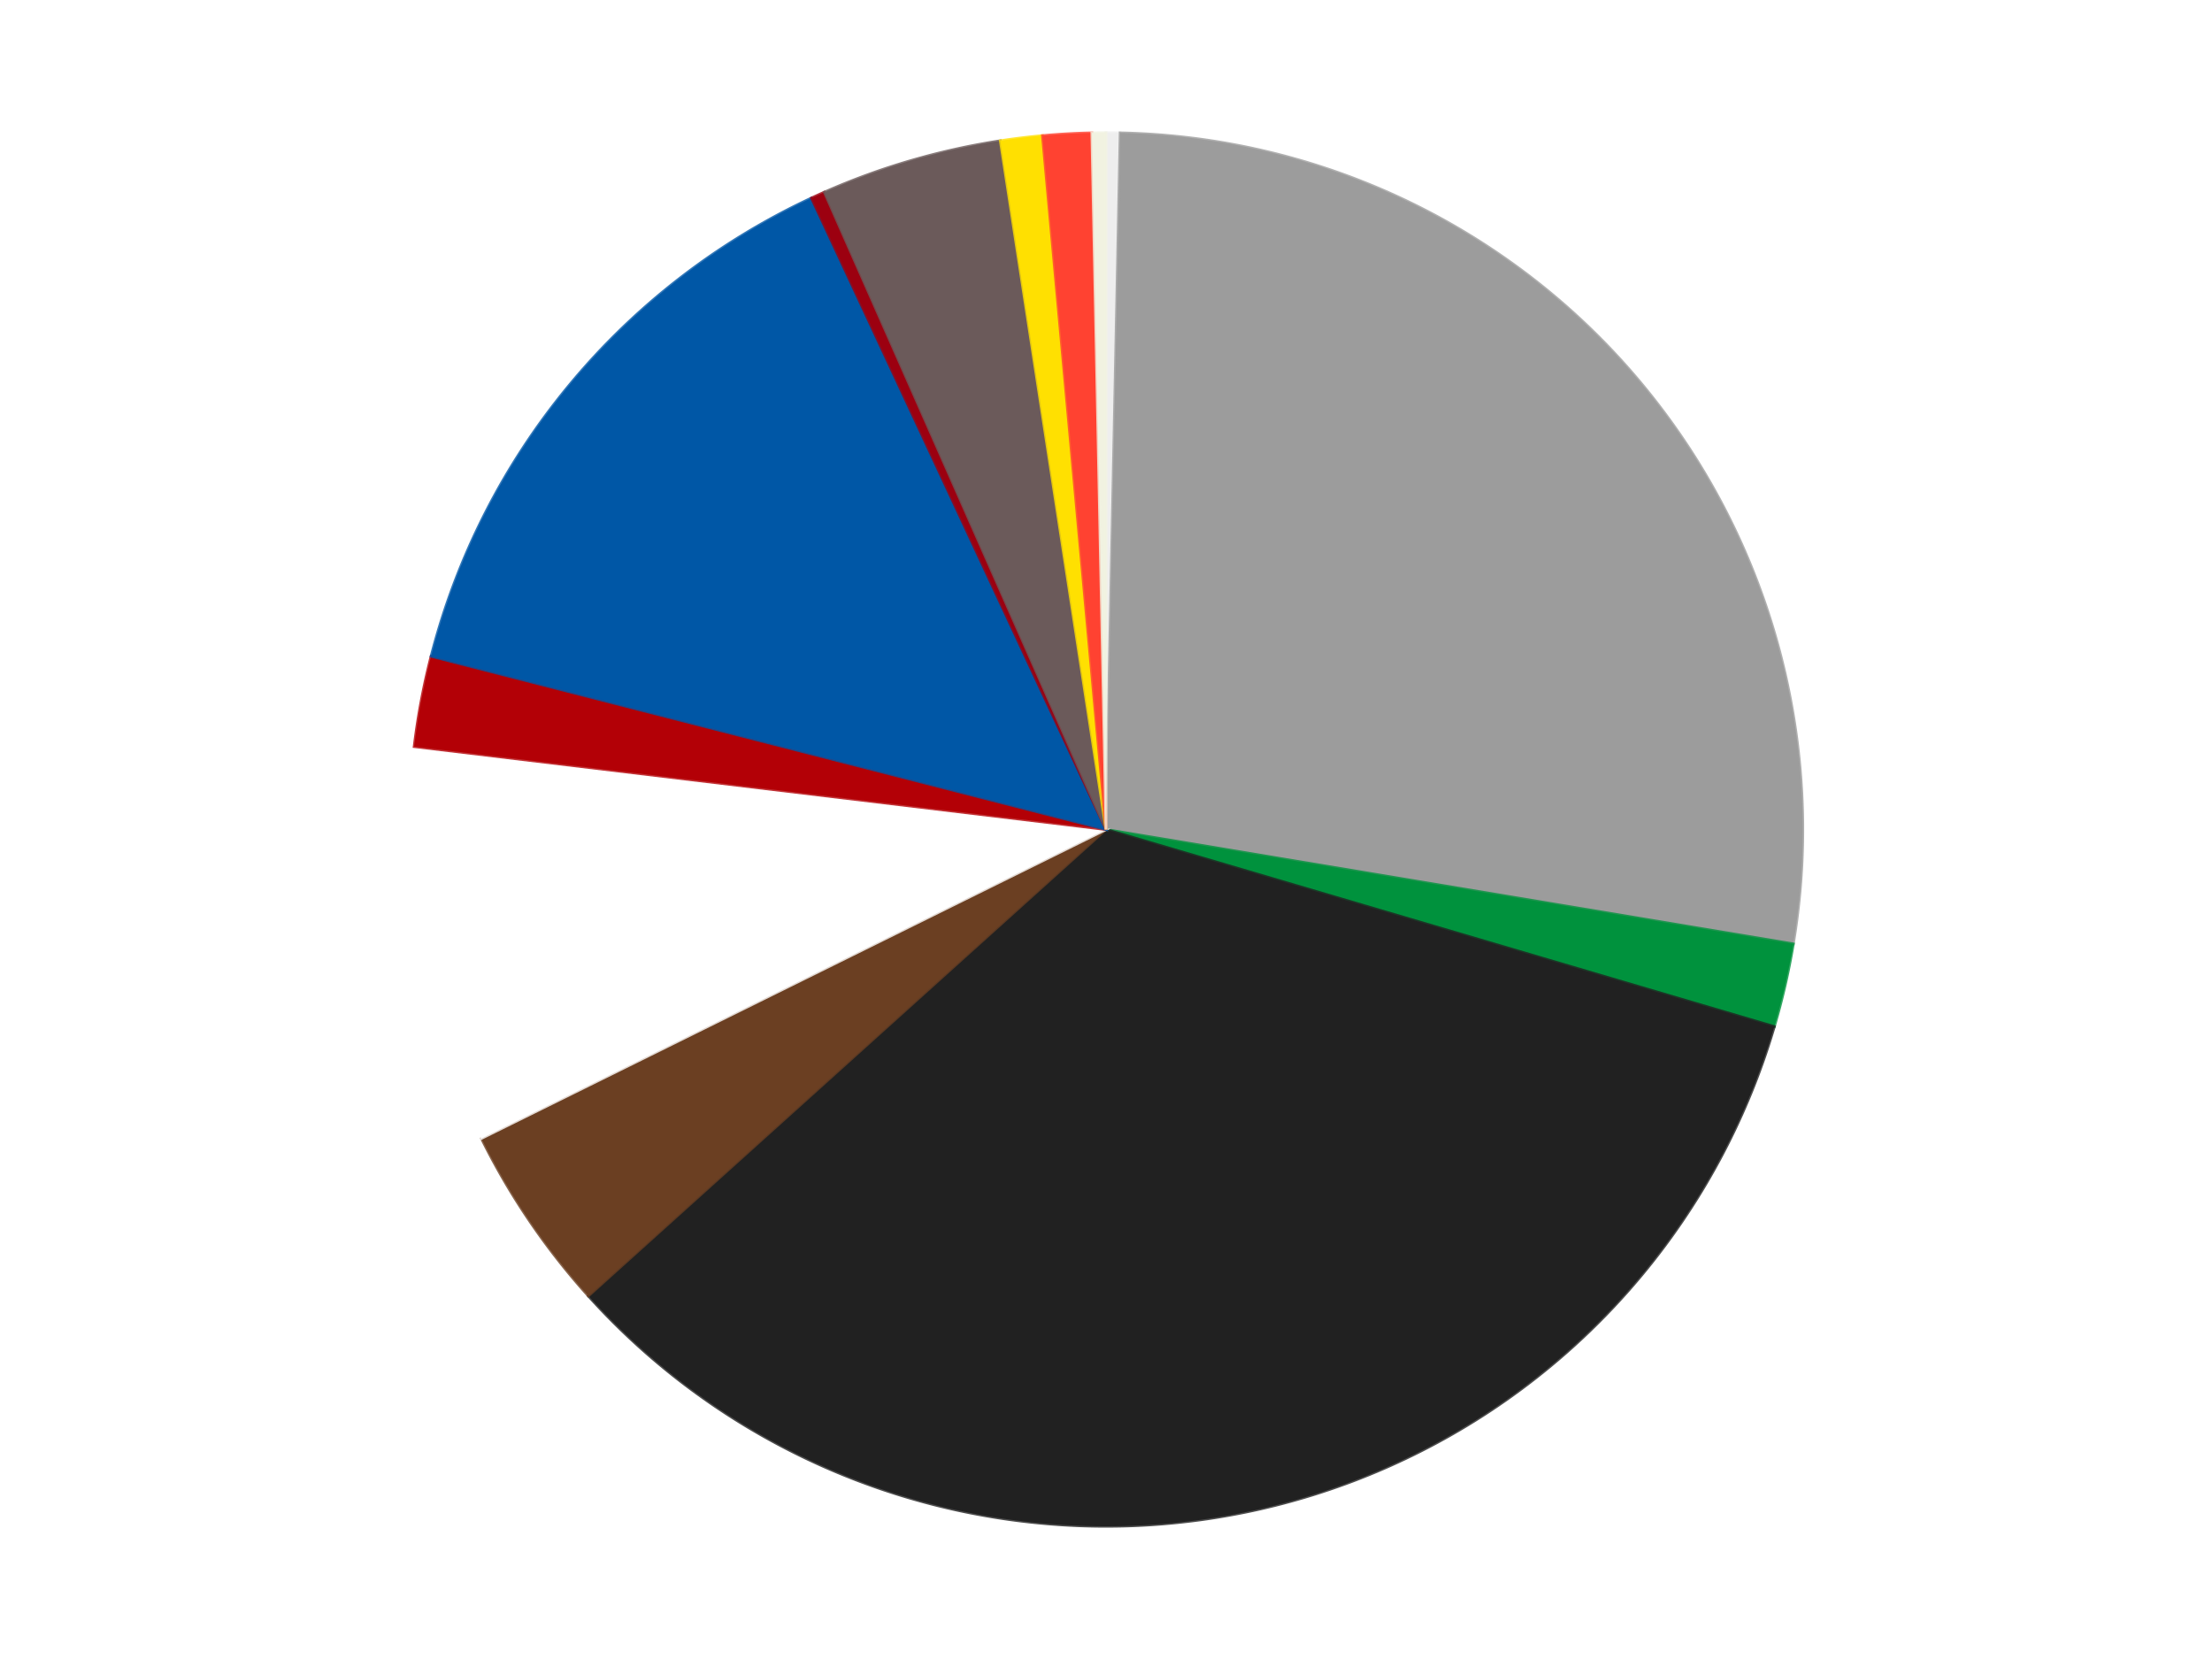 <?xml version='1.0' encoding='utf-8'?>
<svg xmlns="http://www.w3.org/2000/svg" xmlns:xlink="http://www.w3.org/1999/xlink" id="chart-619792b5-2d38-4eb7-8c6a-0576faceb814" class="pygal-chart" viewBox="0 0 800 600"><!--Generated with pygal 3.0.4 (lxml) ©Kozea 2012-2016 on 2024-07-06--><!--http://pygal.org--><!--http://github.com/Kozea/pygal--><defs><style type="text/css">#chart-619792b5-2d38-4eb7-8c6a-0576faceb814{-webkit-user-select:none;-webkit-font-smoothing:antialiased;font-family:Consolas,"Liberation Mono",Menlo,Courier,monospace}#chart-619792b5-2d38-4eb7-8c6a-0576faceb814 .title{font-family:Consolas,"Liberation Mono",Menlo,Courier,monospace;font-size:16px}#chart-619792b5-2d38-4eb7-8c6a-0576faceb814 .legends .legend text{font-family:Consolas,"Liberation Mono",Menlo,Courier,monospace;font-size:14px}#chart-619792b5-2d38-4eb7-8c6a-0576faceb814 .axis text{font-family:Consolas,"Liberation Mono",Menlo,Courier,monospace;font-size:10px}#chart-619792b5-2d38-4eb7-8c6a-0576faceb814 .axis text.major{font-family:Consolas,"Liberation Mono",Menlo,Courier,monospace;font-size:10px}#chart-619792b5-2d38-4eb7-8c6a-0576faceb814 .text-overlay text.value{font-family:Consolas,"Liberation Mono",Menlo,Courier,monospace;font-size:16px}#chart-619792b5-2d38-4eb7-8c6a-0576faceb814 .text-overlay text.label{font-family:Consolas,"Liberation Mono",Menlo,Courier,monospace;font-size:10px}#chart-619792b5-2d38-4eb7-8c6a-0576faceb814 .tooltip{font-family:Consolas,"Liberation Mono",Menlo,Courier,monospace;font-size:14px}#chart-619792b5-2d38-4eb7-8c6a-0576faceb814 text.no_data{font-family:Consolas,"Liberation Mono",Menlo,Courier,monospace;font-size:64px}
#chart-619792b5-2d38-4eb7-8c6a-0576faceb814{background-color:transparent}#chart-619792b5-2d38-4eb7-8c6a-0576faceb814 path,#chart-619792b5-2d38-4eb7-8c6a-0576faceb814 line,#chart-619792b5-2d38-4eb7-8c6a-0576faceb814 rect,#chart-619792b5-2d38-4eb7-8c6a-0576faceb814 circle{-webkit-transition:150ms;-moz-transition:150ms;transition:150ms}#chart-619792b5-2d38-4eb7-8c6a-0576faceb814 .graph &gt; .background{fill:transparent}#chart-619792b5-2d38-4eb7-8c6a-0576faceb814 .plot &gt; .background{fill:transparent}#chart-619792b5-2d38-4eb7-8c6a-0576faceb814 .graph{fill:rgba(0,0,0,.87)}#chart-619792b5-2d38-4eb7-8c6a-0576faceb814 text.no_data{fill:rgba(0,0,0,1)}#chart-619792b5-2d38-4eb7-8c6a-0576faceb814 .title{fill:rgba(0,0,0,1)}#chart-619792b5-2d38-4eb7-8c6a-0576faceb814 .legends .legend text{fill:rgba(0,0,0,.87)}#chart-619792b5-2d38-4eb7-8c6a-0576faceb814 .legends .legend:hover text{fill:rgba(0,0,0,1)}#chart-619792b5-2d38-4eb7-8c6a-0576faceb814 .axis .line{stroke:rgba(0,0,0,1)}#chart-619792b5-2d38-4eb7-8c6a-0576faceb814 .axis .guide.line{stroke:rgba(0,0,0,.54)}#chart-619792b5-2d38-4eb7-8c6a-0576faceb814 .axis .major.line{stroke:rgba(0,0,0,.87)}#chart-619792b5-2d38-4eb7-8c6a-0576faceb814 .axis text.major{fill:rgba(0,0,0,1)}#chart-619792b5-2d38-4eb7-8c6a-0576faceb814 .axis.y .guides:hover .guide.line,#chart-619792b5-2d38-4eb7-8c6a-0576faceb814 .line-graph .axis.x .guides:hover .guide.line,#chart-619792b5-2d38-4eb7-8c6a-0576faceb814 .stackedline-graph .axis.x .guides:hover .guide.line,#chart-619792b5-2d38-4eb7-8c6a-0576faceb814 .xy-graph .axis.x .guides:hover .guide.line{stroke:rgba(0,0,0,1)}#chart-619792b5-2d38-4eb7-8c6a-0576faceb814 .axis .guides:hover text{fill:rgba(0,0,0,1)}#chart-619792b5-2d38-4eb7-8c6a-0576faceb814 .reactive{fill-opacity:1.0;stroke-opacity:.8;stroke-width:1}#chart-619792b5-2d38-4eb7-8c6a-0576faceb814 .ci{stroke:rgba(0,0,0,.87)}#chart-619792b5-2d38-4eb7-8c6a-0576faceb814 .reactive.active,#chart-619792b5-2d38-4eb7-8c6a-0576faceb814 .active .reactive{fill-opacity:0.6;stroke-opacity:.9;stroke-width:4}#chart-619792b5-2d38-4eb7-8c6a-0576faceb814 .ci .reactive.active{stroke-width:1.5}#chart-619792b5-2d38-4eb7-8c6a-0576faceb814 .series text{fill:rgba(0,0,0,1)}#chart-619792b5-2d38-4eb7-8c6a-0576faceb814 .tooltip rect{fill:transparent;stroke:rgba(0,0,0,1);-webkit-transition:opacity 150ms;-moz-transition:opacity 150ms;transition:opacity 150ms}#chart-619792b5-2d38-4eb7-8c6a-0576faceb814 .tooltip .label{fill:rgba(0,0,0,.87)}#chart-619792b5-2d38-4eb7-8c6a-0576faceb814 .tooltip .label{fill:rgba(0,0,0,.87)}#chart-619792b5-2d38-4eb7-8c6a-0576faceb814 .tooltip .legend{font-size:.8em;fill:rgba(0,0,0,.54)}#chart-619792b5-2d38-4eb7-8c6a-0576faceb814 .tooltip .x_label{font-size:.6em;fill:rgba(0,0,0,1)}#chart-619792b5-2d38-4eb7-8c6a-0576faceb814 .tooltip .xlink{font-size:.5em;text-decoration:underline}#chart-619792b5-2d38-4eb7-8c6a-0576faceb814 .tooltip .value{font-size:1.5em}#chart-619792b5-2d38-4eb7-8c6a-0576faceb814 .bound{font-size:.5em}#chart-619792b5-2d38-4eb7-8c6a-0576faceb814 .max-value{font-size:.75em;fill:rgba(0,0,0,.54)}#chart-619792b5-2d38-4eb7-8c6a-0576faceb814 .map-element{fill:transparent;stroke:rgba(0,0,0,.54) !important}#chart-619792b5-2d38-4eb7-8c6a-0576faceb814 .map-element .reactive{fill-opacity:inherit;stroke-opacity:inherit}#chart-619792b5-2d38-4eb7-8c6a-0576faceb814 .color-0,#chart-619792b5-2d38-4eb7-8c6a-0576faceb814 .color-0 a:visited{stroke:#F44336;fill:#F44336}#chart-619792b5-2d38-4eb7-8c6a-0576faceb814 .color-1,#chart-619792b5-2d38-4eb7-8c6a-0576faceb814 .color-1 a:visited{stroke:#3F51B5;fill:#3F51B5}#chart-619792b5-2d38-4eb7-8c6a-0576faceb814 .color-2,#chart-619792b5-2d38-4eb7-8c6a-0576faceb814 .color-2 a:visited{stroke:#009688;fill:#009688}#chart-619792b5-2d38-4eb7-8c6a-0576faceb814 .color-3,#chart-619792b5-2d38-4eb7-8c6a-0576faceb814 .color-3 a:visited{stroke:#FFC107;fill:#FFC107}#chart-619792b5-2d38-4eb7-8c6a-0576faceb814 .color-4,#chart-619792b5-2d38-4eb7-8c6a-0576faceb814 .color-4 a:visited{stroke:#FF5722;fill:#FF5722}#chart-619792b5-2d38-4eb7-8c6a-0576faceb814 .color-5,#chart-619792b5-2d38-4eb7-8c6a-0576faceb814 .color-5 a:visited{stroke:#9C27B0;fill:#9C27B0}#chart-619792b5-2d38-4eb7-8c6a-0576faceb814 .color-6,#chart-619792b5-2d38-4eb7-8c6a-0576faceb814 .color-6 a:visited{stroke:#03A9F4;fill:#03A9F4}#chart-619792b5-2d38-4eb7-8c6a-0576faceb814 .color-7,#chart-619792b5-2d38-4eb7-8c6a-0576faceb814 .color-7 a:visited{stroke:#8BC34A;fill:#8BC34A}#chart-619792b5-2d38-4eb7-8c6a-0576faceb814 .color-8,#chart-619792b5-2d38-4eb7-8c6a-0576faceb814 .color-8 a:visited{stroke:#FF9800;fill:#FF9800}#chart-619792b5-2d38-4eb7-8c6a-0576faceb814 .color-9,#chart-619792b5-2d38-4eb7-8c6a-0576faceb814 .color-9 a:visited{stroke:#E91E63;fill:#E91E63}#chart-619792b5-2d38-4eb7-8c6a-0576faceb814 .color-10,#chart-619792b5-2d38-4eb7-8c6a-0576faceb814 .color-10 a:visited{stroke:#2196F3;fill:#2196F3}#chart-619792b5-2d38-4eb7-8c6a-0576faceb814 .color-11,#chart-619792b5-2d38-4eb7-8c6a-0576faceb814 .color-11 a:visited{stroke:#4CAF50;fill:#4CAF50}#chart-619792b5-2d38-4eb7-8c6a-0576faceb814 .color-12,#chart-619792b5-2d38-4eb7-8c6a-0576faceb814 .color-12 a:visited{stroke:#FFEB3B;fill:#FFEB3B}#chart-619792b5-2d38-4eb7-8c6a-0576faceb814 .text-overlay .color-0 text{fill:black}#chart-619792b5-2d38-4eb7-8c6a-0576faceb814 .text-overlay .color-1 text{fill:black}#chart-619792b5-2d38-4eb7-8c6a-0576faceb814 .text-overlay .color-2 text{fill:black}#chart-619792b5-2d38-4eb7-8c6a-0576faceb814 .text-overlay .color-3 text{fill:black}#chart-619792b5-2d38-4eb7-8c6a-0576faceb814 .text-overlay .color-4 text{fill:black}#chart-619792b5-2d38-4eb7-8c6a-0576faceb814 .text-overlay .color-5 text{fill:black}#chart-619792b5-2d38-4eb7-8c6a-0576faceb814 .text-overlay .color-6 text{fill:black}#chart-619792b5-2d38-4eb7-8c6a-0576faceb814 .text-overlay .color-7 text{fill:black}#chart-619792b5-2d38-4eb7-8c6a-0576faceb814 .text-overlay .color-8 text{fill:black}#chart-619792b5-2d38-4eb7-8c6a-0576faceb814 .text-overlay .color-9 text{fill:black}#chart-619792b5-2d38-4eb7-8c6a-0576faceb814 .text-overlay .color-10 text{fill:black}#chart-619792b5-2d38-4eb7-8c6a-0576faceb814 .text-overlay .color-11 text{fill:black}#chart-619792b5-2d38-4eb7-8c6a-0576faceb814 .text-overlay .color-12 text{fill:black}
#chart-619792b5-2d38-4eb7-8c6a-0576faceb814 text.no_data{text-anchor:middle}#chart-619792b5-2d38-4eb7-8c6a-0576faceb814 .guide.line{fill:none}#chart-619792b5-2d38-4eb7-8c6a-0576faceb814 .centered{text-anchor:middle}#chart-619792b5-2d38-4eb7-8c6a-0576faceb814 .title{text-anchor:middle}#chart-619792b5-2d38-4eb7-8c6a-0576faceb814 .legends .legend text{fill-opacity:1}#chart-619792b5-2d38-4eb7-8c6a-0576faceb814 .axis.x text{text-anchor:middle}#chart-619792b5-2d38-4eb7-8c6a-0576faceb814 .axis.x:not(.web) text[transform]{text-anchor:start}#chart-619792b5-2d38-4eb7-8c6a-0576faceb814 .axis.x:not(.web) text[transform].backwards{text-anchor:end}#chart-619792b5-2d38-4eb7-8c6a-0576faceb814 .axis.y text{text-anchor:end}#chart-619792b5-2d38-4eb7-8c6a-0576faceb814 .axis.y text[transform].backwards{text-anchor:start}#chart-619792b5-2d38-4eb7-8c6a-0576faceb814 .axis.y2 text{text-anchor:start}#chart-619792b5-2d38-4eb7-8c6a-0576faceb814 .axis.y2 text[transform].backwards{text-anchor:end}#chart-619792b5-2d38-4eb7-8c6a-0576faceb814 .axis .guide.line{stroke-dasharray:4,4;stroke:black}#chart-619792b5-2d38-4eb7-8c6a-0576faceb814 .axis .major.guide.line{stroke-dasharray:6,6;stroke:black}#chart-619792b5-2d38-4eb7-8c6a-0576faceb814 .horizontal .axis.y .guide.line,#chart-619792b5-2d38-4eb7-8c6a-0576faceb814 .horizontal .axis.y2 .guide.line,#chart-619792b5-2d38-4eb7-8c6a-0576faceb814 .vertical .axis.x .guide.line{opacity:0}#chart-619792b5-2d38-4eb7-8c6a-0576faceb814 .horizontal .axis.always_show .guide.line,#chart-619792b5-2d38-4eb7-8c6a-0576faceb814 .vertical .axis.always_show .guide.line{opacity:1 !important}#chart-619792b5-2d38-4eb7-8c6a-0576faceb814 .axis.y .guides:hover .guide.line,#chart-619792b5-2d38-4eb7-8c6a-0576faceb814 .axis.y2 .guides:hover .guide.line,#chart-619792b5-2d38-4eb7-8c6a-0576faceb814 .axis.x .guides:hover .guide.line{opacity:1}#chart-619792b5-2d38-4eb7-8c6a-0576faceb814 .axis .guides:hover text{opacity:1}#chart-619792b5-2d38-4eb7-8c6a-0576faceb814 .nofill{fill:none}#chart-619792b5-2d38-4eb7-8c6a-0576faceb814 .subtle-fill{fill-opacity:.2}#chart-619792b5-2d38-4eb7-8c6a-0576faceb814 .dot{stroke-width:1px;fill-opacity:1;stroke-opacity:1}#chart-619792b5-2d38-4eb7-8c6a-0576faceb814 .dot.active{stroke-width:5px}#chart-619792b5-2d38-4eb7-8c6a-0576faceb814 .dot.negative{fill:transparent}#chart-619792b5-2d38-4eb7-8c6a-0576faceb814 text,#chart-619792b5-2d38-4eb7-8c6a-0576faceb814 tspan{stroke:none !important}#chart-619792b5-2d38-4eb7-8c6a-0576faceb814 .series text.active{opacity:1}#chart-619792b5-2d38-4eb7-8c6a-0576faceb814 .tooltip rect{fill-opacity:.95;stroke-width:.5}#chart-619792b5-2d38-4eb7-8c6a-0576faceb814 .tooltip text{fill-opacity:1}#chart-619792b5-2d38-4eb7-8c6a-0576faceb814 .showable{visibility:hidden}#chart-619792b5-2d38-4eb7-8c6a-0576faceb814 .showable.shown{visibility:visible}#chart-619792b5-2d38-4eb7-8c6a-0576faceb814 .gauge-background{fill:rgba(229,229,229,1);stroke:none}#chart-619792b5-2d38-4eb7-8c6a-0576faceb814 .bg-lines{stroke:transparent;stroke-width:2px}</style><script type="text/javascript">window.pygal = window.pygal || {};window.pygal.config = window.pygal.config || {};window.pygal.config['619792b5-2d38-4eb7-8c6a-0576faceb814'] = {"allow_interruptions": false, "box_mode": "extremes", "classes": ["pygal-chart"], "css": ["file://style.css", "file://graph.css"], "defs": [], "disable_xml_declaration": false, "dots_size": 2.5, "dynamic_print_values": false, "explicit_size": false, "fill": false, "force_uri_protocol": "https", "formatter": null, "half_pie": false, "height": 600, "include_x_axis": false, "inner_radius": 0, "interpolate": null, "interpolation_parameters": {}, "interpolation_precision": 250, "inverse_y_axis": false, "js": ["//kozea.github.io/pygal.js/2.0.x/pygal-tooltips.min.js"], "legend_at_bottom": false, "legend_at_bottom_columns": null, "legend_box_size": 12, "logarithmic": false, "margin": 20, "margin_bottom": null, "margin_left": null, "margin_right": null, "margin_top": null, "max_scale": 16, "min_scale": 4, "missing_value_fill_truncation": "x", "no_data_text": "No data", "no_prefix": false, "order_min": null, "pretty_print": false, "print_labels": false, "print_values": false, "print_values_position": "center", "print_zeroes": true, "range": null, "rounded_bars": null, "secondary_range": null, "show_dots": true, "show_legend": false, "show_minor_x_labels": true, "show_minor_y_labels": true, "show_only_major_dots": false, "show_x_guides": false, "show_x_labels": true, "show_y_guides": true, "show_y_labels": true, "spacing": 10, "stack_from_top": false, "strict": false, "stroke": true, "stroke_style": null, "style": {"background": "transparent", "ci_colors": [], "colors": ["#F44336", "#3F51B5", "#009688", "#FFC107", "#FF5722", "#9C27B0", "#03A9F4", "#8BC34A", "#FF9800", "#E91E63", "#2196F3", "#4CAF50", "#FFEB3B", "#673AB7", "#00BCD4", "#CDDC39", "#9E9E9E", "#607D8B"], "dot_opacity": "1", "font_family": "Consolas, \"Liberation Mono\", Menlo, Courier, monospace", "foreground": "rgba(0, 0, 0, .87)", "foreground_strong": "rgba(0, 0, 0, 1)", "foreground_subtle": "rgba(0, 0, 0, .54)", "guide_stroke_color": "black", "guide_stroke_dasharray": "4,4", "label_font_family": "Consolas, \"Liberation Mono\", Menlo, Courier, monospace", "label_font_size": 10, "legend_font_family": "Consolas, \"Liberation Mono\", Menlo, Courier, monospace", "legend_font_size": 14, "major_guide_stroke_color": "black", "major_guide_stroke_dasharray": "6,6", "major_label_font_family": "Consolas, \"Liberation Mono\", Menlo, Courier, monospace", "major_label_font_size": 10, "no_data_font_family": "Consolas, \"Liberation Mono\", Menlo, Courier, monospace", "no_data_font_size": 64, "opacity": "1.0", "opacity_hover": "0.6", "plot_background": "transparent", "stroke_opacity": ".8", "stroke_opacity_hover": ".9", "stroke_width": "1", "stroke_width_hover": "4", "title_font_family": "Consolas, \"Liberation Mono\", Menlo, Courier, monospace", "title_font_size": 16, "tooltip_font_family": "Consolas, \"Liberation Mono\", Menlo, Courier, monospace", "tooltip_font_size": 14, "transition": "150ms", "value_background": "rgba(229, 229, 229, 1)", "value_colors": [], "value_font_family": "Consolas, \"Liberation Mono\", Menlo, Courier, monospace", "value_font_size": 16, "value_label_font_family": "Consolas, \"Liberation Mono\", Menlo, Courier, monospace", "value_label_font_size": 10}, "title": null, "tooltip_border_radius": 0, "tooltip_fancy_mode": true, "truncate_label": null, "truncate_legend": null, "width": 800, "x_label_rotation": 0, "x_labels": null, "x_labels_major": null, "x_labels_major_count": null, "x_labels_major_every": null, "x_title": null, "xrange": null, "y_label_rotation": 0, "y_labels": null, "y_labels_major": null, "y_labels_major_count": null, "y_labels_major_every": null, "y_title": null, "zero": 0, "legends": ["Trans-Clear", "Light Gray", "Green", "Black", "Brown", "White", "Red", "Blue", "Trans-Red", "Dark Gray", "Yellow", "Trans-Neon Orange", "Chrome Gold"]}</script><script type="text/javascript" xlink:href="https://kozea.github.io/pygal.js/2.0.x/pygal-tooltips.min.js"/></defs><title>Pygal</title><g class="graph pie-graph vertical"><rect x="0" y="0" width="800" height="600" class="background"/><g transform="translate(20, 20)" class="plot"><rect x="0" y="0" width="760" height="560" class="background"/><g class="series serie-0 color-0"><g class="slices"><g class="slice" style="fill: #EEEEEE; stroke: #EEEEEE"><path d="M380 28 A252 252 0 0 1 385.116 28.052 L380 280 A0 0 0 0 0 380 280 z" class="slice reactive tooltip-trigger"/><desc class="value">2</desc><desc class="x centered">381.278946290509</desc><desc class="y centered">154.00649105455477</desc></g></g></g><g class="series serie-1 color-1"><g class="slices"><g class="slice" style="fill: #9C9C9C; stroke: #9C9C9C"><path d="M385.116 28.052 A252 252 0 0 1 628.58 321.378 L380 280 A0 0 0 0 0 380 280 z" class="slice reactive tooltip-trigger"/><desc class="value">169</desc><desc class="x centered">476.95410140159674</desc><desc class="y centered">199.5270093670622</desc></g></g></g><g class="series serie-2 color-2"><g class="slices"><g class="slice" style="fill: #00923D; stroke: #00923D"><path d="M628.58 321.378 A252 252 0 0 1 621.71 351.275 L380 280 A0 0 0 0 0 380 280 z" class="slice reactive tooltip-trigger"/><desc class="value">12</desc><desc class="x centered">502.8001310545694</desc><desc class="y centered">308.2157369739046</desc></g></g></g><g class="series serie-3 color-3"><g class="slices"><g class="slice" style="fill: #212121; stroke: #212121"><path d="M621.71 351.275 A252 252 0 0 1 192.785 448.684 L380 280 A0 0 0 0 0 380 280 z" class="slice reactive tooltip-trigger"/><desc class="value">209</desc><desc class="x centered">407.9040244969629</desc><desc class="y centered">402.87133684009825</desc></g></g></g><g class="series serie-4 color-4"><g class="slices"><g class="slice" style="fill: #6B3F22; stroke: #6B3F22"><path d="M192.785 448.684 A252 252 0 0 1 154.118 391.72 L380 280 A0 0 0 0 0 380 280 z" class="slice reactive tooltip-trigger"/><desc class="value">27</desc><desc class="x centered">275.7483251099146</desc><desc class="y centered">350.76431503669016</desc></g></g></g><g class="series serie-5 color-5"><g class="slices"><g class="slice" style="fill: #FFFFFF; stroke: #FFFFFF"><path d="M154.118 391.72 A252 252 0 0 1 129.79 250.015 L380 280 A0 0 0 0 0 380 280 z" class="slice reactive tooltip-trigger"/><desc class="value">57</desc><desc class="x centered">255.81677927658825</desc><desc class="y centered">301.31965503380377</desc></g></g></g><g class="series serie-6 color-6"><g class="slices"><g class="slice" style="fill: #B30006; stroke: #B30006"><path d="M129.79 250.015 A252 252 0 0 1 135.911 217.355 L380 280 A0 0 0 0 0 380 280 z" class="slice reactive tooltip-trigger"/><desc class="value">13</desc><desc class="x centered">256.15576993784765</desc><desc class="y centered">256.7920987525222</desc></g></g></g><g class="series serie-7 color-7"><g class="slices"><g class="slice" style="fill: #0057A6; stroke: #0057A6"><path d="M135.911 217.355 A252 252 0 0 1 273.468 51.625 L380 280 A0 0 0 0 0 380 280 z" class="slice reactive tooltip-trigger"/><desc class="value">87</desc><desc class="x centered">283.0458985984032</desc><desc class="y centered">199.52700936706225</desc></g></g></g><g class="series serie-8 color-8"><g class="slices"><g class="slice" style="fill: #9C0010; stroke: #9C0010"><path d="M273.468 51.625 A252 252 0 0 1 278.126 49.51 L380 280 A0 0 0 0 0 380 280 z" class="slice reactive tooltip-trigger"/><desc class="value">2</desc><desc class="x centered">327.8957872365915</desc><desc class="y centered">165.2779401670914</desc></g></g></g><g class="series serie-9 color-9"><g class="slices"><g class="slice" style="fill: #6B5A5A; stroke: #6B5A5A"><path d="M278.126 49.51 A252 252 0 0 1 341.779 30.915 L380 280 A0 0 0 0 0 380 280 z" class="slice reactive tooltip-trigger"/><desc class="value">26</desc><desc class="x centered">344.66907193385975</desc><desc class="y centered">159.05486565394528</desc></g></g></g><g class="series serie-10 color-10"><g class="slices"><g class="slice" style="fill: #FFE001; stroke: #FFE001"><path d="M341.779 30.915 A252 252 0 0 1 357.011 29.051 L380 280 A0 0 0 0 0 380 280 z" class="slice reactive tooltip-trigger"/><desc class="value">6</desc><desc class="x centered">364.6903044704605</desc><desc class="y centered">154.93356476339147</desc></g></g></g><g class="series serie-11 color-11"><g class="slices"><g class="slice" style="fill: #FF4231; stroke: #FF4231"><path d="M357.011 29.051 A252 252 0 0 1 374.884 28.052 L380 280 A0 0 0 0 0 380 280 z" class="slice reactive tooltip-trigger"/><desc class="value">7</desc><desc class="x centered">372.9693280927394</desc><desc class="y centered">154.19630509189147</desc></g></g></g><g class="series serie-12 color-12"><g class="slices"><g class="slice" style="fill: #f1f2e1; stroke: #f1f2e1"><path d="M374.884 28.052 A252 252 0 0 1 380 28 L380 280 A0 0 0 0 0 380 280 z" class="slice reactive tooltip-trigger"/><desc class="value">2</desc><desc class="x centered">378.72105370949095</desc><desc class="y centered">154.00649105455477</desc></g></g></g></g><g class="titles"/><g transform="translate(20, 20)" class="plot overlay"><g class="series serie-0 color-0"/><g class="series serie-1 color-1"/><g class="series serie-2 color-2"/><g class="series serie-3 color-3"/><g class="series serie-4 color-4"/><g class="series serie-5 color-5"/><g class="series serie-6 color-6"/><g class="series serie-7 color-7"/><g class="series serie-8 color-8"/><g class="series serie-9 color-9"/><g class="series serie-10 color-10"/><g class="series serie-11 color-11"/><g class="series serie-12 color-12"/></g><g transform="translate(20, 20)" class="plot text-overlay"><g class="series serie-0 color-0"/><g class="series serie-1 color-1"/><g class="series serie-2 color-2"/><g class="series serie-3 color-3"/><g class="series serie-4 color-4"/><g class="series serie-5 color-5"/><g class="series serie-6 color-6"/><g class="series serie-7 color-7"/><g class="series serie-8 color-8"/><g class="series serie-9 color-9"/><g class="series serie-10 color-10"/><g class="series serie-11 color-11"/><g class="series serie-12 color-12"/></g><g transform="translate(20, 20)" class="plot tooltip-overlay"><g transform="translate(0 0)" style="opacity: 0" class="tooltip"><rect rx="0" ry="0" width="0" height="0" class="tooltip-box"/><g class="text"/></g></g></g></svg>